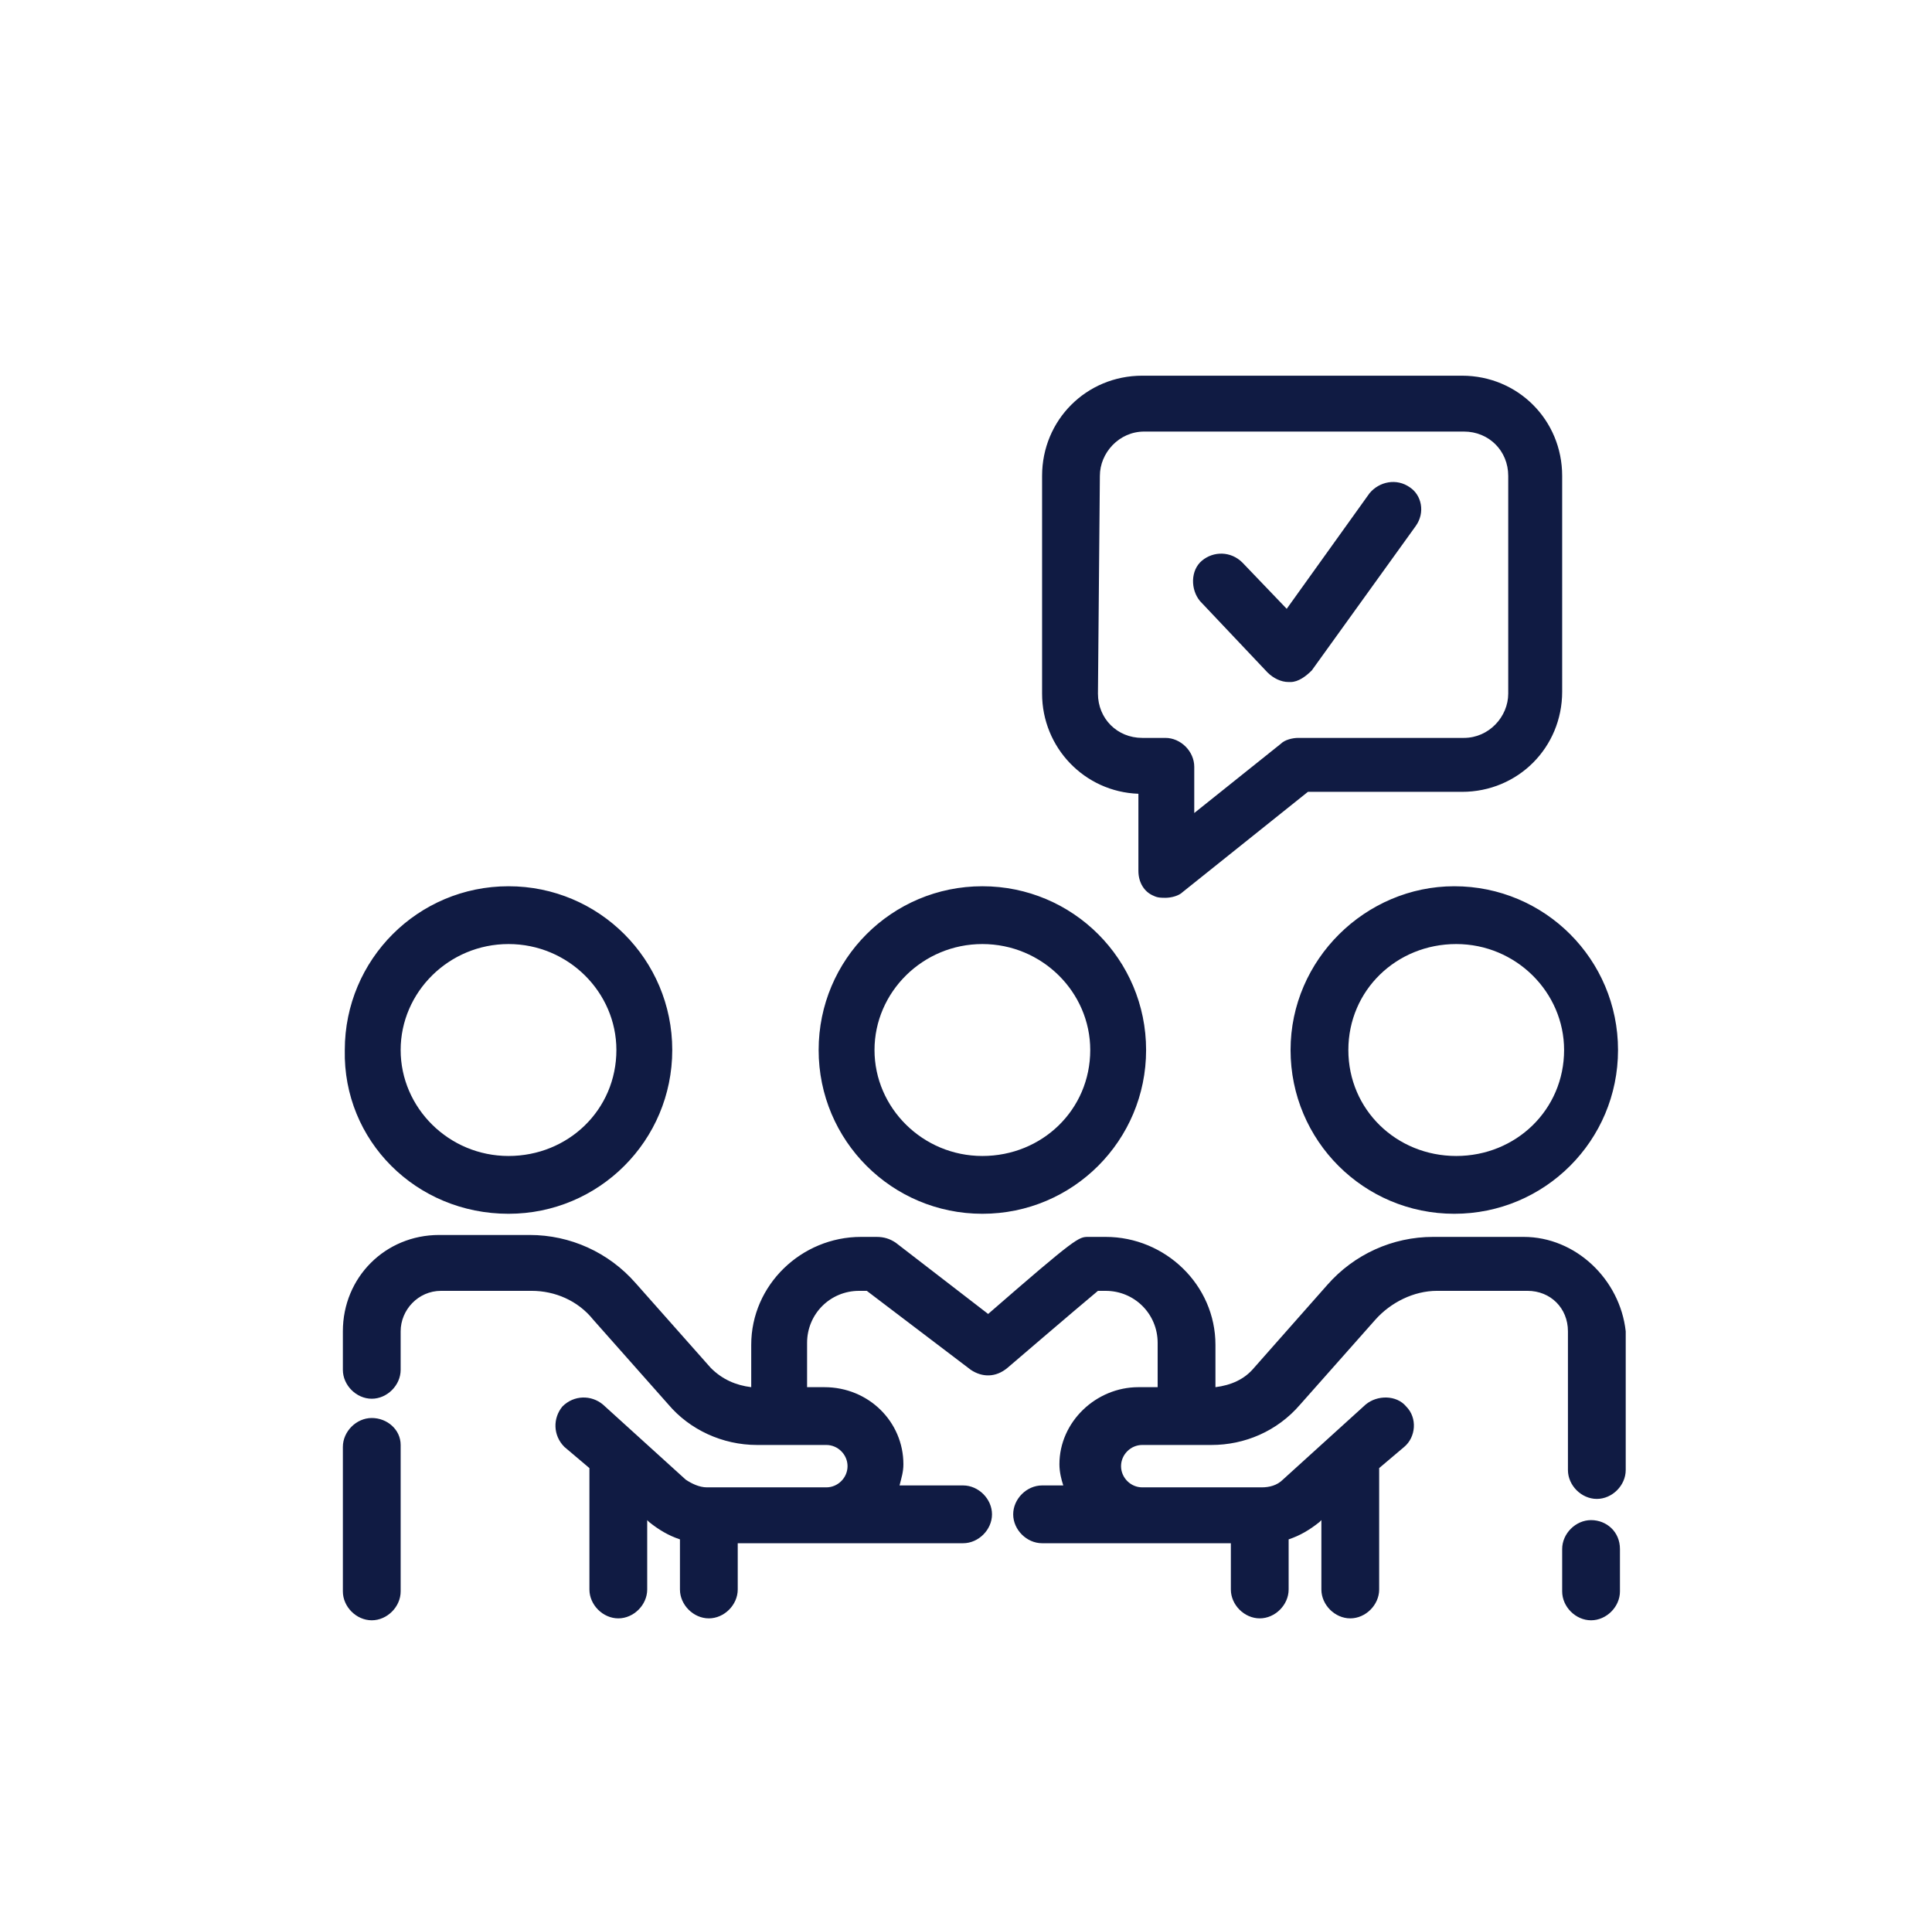 <?xml version="1.0" encoding="utf-8"?>
<!-- Generator: Adobe Illustrator 20.1.0, SVG Export Plug-In . SVG Version: 6.00 Build 0)  -->
<svg version="1.1" id="Layer_1" xmlns="http://www.w3.org/2000/svg" xmlns:xlink="http://www.w3.org/1999/xlink" x="0px" y="0px"
	 viewBox="0 0 100.3 100" style="enable-background:new 0 0 100.3 100;" xml:space="preserve">
<style type="text/css">
	.st0{fill:#101B43;}
</style>
<g>
	<g>
		<path class="st0" d="M51,63c4.7,0,8.5-3.8,8.5-8.5S55.7,46,51,46s-8.5,3.8-8.5,8.5S46.3,63,51,63z M51,49c3.1,0,5.6,2.5,5.6,5.5
			c0,3.1-2.5,5.5-5.6,5.5s-5.6-2.5-5.6-5.5S47.9,49,51,49z M67,54.5c0,4.7,3.8,8.5,8.5,8.5s8.5-3.8,8.5-8.5S80.2,46,75.5,46
			C70.9,46,67,49.8,67,54.5z M81.2,54.5c0,3.1-2.5,5.5-5.6,5.5S70,57.6,70,54.5s2.5-5.5,5.6-5.5S81.2,51.5,81.2,54.5z M82.6,78.9
			c-0.8,0-1.5,0.7-1.5,1.5v2.2c0,0.8,0.7,1.5,1.5,1.5s1.5-0.7,1.5-1.5v-2.2C84.1,79.5,83.4,78.9,82.6,78.9z M79.1,64.2h-4.7l0,0
			c-2.1,0-4.1,0.9-5.5,2.5L65.1,71c-0.5,0.6-1.2,0.9-2,1v-2.2c0-3.1-2.6-5.6-5.7-5.6h-0.9c-0.5,0-0.6,0-5.2,4l-4.8-3.7
			c-0.3-0.2-0.6-0.3-1-0.3c-0.2,0-0.8,0-0.8,0c-3.1,0-5.7,2.5-5.7,5.6V72c-0.8-0.1-1.5-0.4-2.1-1L33,66.6c-1.4-1.6-3.4-2.5-5.5-2.5
			l0,0h-4.7c-2.8,0-5,2.2-5,5v2c0,0.8,0.7,1.5,1.5,1.5s1.5-0.7,1.5-1.5v-2c0-1.1,0.9-2.1,2.1-2.1h4.7l0,0c1.2,0,2.4,0.5,3.2,1.5
			l3.9,4.4c1.1,1.3,2.8,2.1,4.6,2.1h1.2l0,0l0,0h2.4c0.6,0,1.1,0.5,1.1,1.1s-0.5,1.1-1.1,1.1h-6.2c-0.4,0-0.8-0.2-1.1-0.4l-4.3-3.9
			c-0.6-0.5-1.5-0.5-2.1,0.1c-0.5,0.6-0.5,1.5,0.1,2.1l1.3,1.1v6.3c0,0.8,0.7,1.5,1.5,1.5s1.5-0.7,1.5-1.5v-3.6l0.1,0.1
			c0.5,0.4,1,0.7,1.6,0.9v2.6c0,0.8,0.7,1.5,1.5,1.5s1.5-0.7,1.5-1.5v-2.4H43c0.1,0,0.2,0,0.2,0c0.1,0,0.1,0,0.2,0H50
			c0.8,0,1.5-0.7,1.5-1.5s-0.7-1.5-1.5-1.5h-3.3c0.1-0.4,0.2-0.7,0.2-1.1c0-2.2-1.8-4-4.1-4h-0.9v-2.3c0-1.5,1.2-2.7,2.7-2.7
			c0.1,0,0.3,0,0.4,0l5.4,4.1c0.6,0.4,1.3,0.4,1.9-0.1c0,0,3.5-3,4.7-4h0.4c1.5,0,2.7,1.2,2.7,2.7V72h-1c-2.2,0-4.1,1.8-4.1,4
			c0,0.4,0.1,0.8,0.2,1.1h-1.1c-0.8,0-1.5,0.7-1.5,1.5s0.7,1.5,1.5,1.5h4.7c0.1,0,0.1,0,0.2,0c0.1,0,0.1,0,0.2,0h4.7v2.4
			c0,0.8,0.7,1.5,1.5,1.5s1.5-0.7,1.5-1.5v-2.6c0.6-0.2,1.1-0.5,1.6-0.9l0.1-0.1v3.6c0,0.8,0.7,1.5,1.5,1.5s1.5-0.7,1.5-1.5v-6.3
			l1.3-1.1c0.6-0.5,0.7-1.5,0.1-2.1c-0.5-0.6-1.5-0.6-2.1-0.1l-4.3,3.9c-0.3,0.3-0.7,0.4-1.1,0.4h-6.2c-0.6,0-1.1-0.5-1.1-1.1
			s0.5-1.1,1.1-1.1h2.5l0,0l0,0h1.1c1.7,0,3.4-0.7,4.6-2.1l3.9-4.4c0.8-0.9,2-1.5,3.2-1.5l0,0h4.7c1.2,0,2.1,0.9,2.1,2.1v7.2
			c0,0.8,0.7,1.5,1.5,1.5s1.5-0.7,1.5-1.5v-7.2C84.1,66.4,81.8,64.2,79.1,64.2z M26.4,63c4.7,0,8.5-3.8,8.5-8.5S31.1,46,26.4,46
			s-8.5,3.8-8.5,8.5C17.8,59.2,21.6,63,26.4,63z M26.4,49c3.1,0,5.6,2.5,5.6,5.5c0,3.1-2.5,5.5-5.6,5.5s-5.6-2.5-5.6-5.5
			S23.3,49,26.4,49z M19.3,73.6c-0.8,0-1.5,0.7-1.5,1.5v7.5c0,0.8,0.7,1.5,1.5,1.5s1.5-0.7,1.5-1.5V75
			C20.8,74.2,20.1,73.6,19.3,73.6z M59.1,41.2v4c0,0.6,0.3,1.1,0.8,1.3c0.2,0.1,0.4,0.1,0.6,0.1c0.3,0,0.7-0.1,0.9-0.3l6.5-5.2h8
			c2.9,0,5.2-2.3,5.2-5.2V24.7c0-2.9-2.3-5.2-5.2-5.2H59.3c-2.9,0-5.2,2.3-5.2,5.2V36C54.1,38.8,56.3,41.1,59.1,41.2z M57.1,24.7
			c0-1.2,1-2.3,2.3-2.3H76c1.3,0,2.3,1,2.3,2.3V36c0,1.2-1,2.3-2.3,2.3h-8.6c-0.3,0-0.7,0.1-0.9,0.3L62,42.2v-2.4
			c0-0.8-0.7-1.5-1.5-1.5h-1.2c-1.3,0-2.3-1-2.3-2.3L57.1,24.7L57.1,24.7z M65.8,34.9c0.3,0.3,0.7,0.5,1.1,0.5H67
			c0.4,0,0.8-0.3,1.1-0.6l5.4-7.5c0.5-0.7,0.3-1.6-0.3-2c-0.7-0.5-1.6-0.3-2.1,0.3l-4.3,6l-2.3-2.4c-0.6-0.6-1.5-0.6-2.1-0.1
			s-0.6,1.5-0.1,2.1L65.8,34.9z"/>
	</g>
</g>
</svg>
